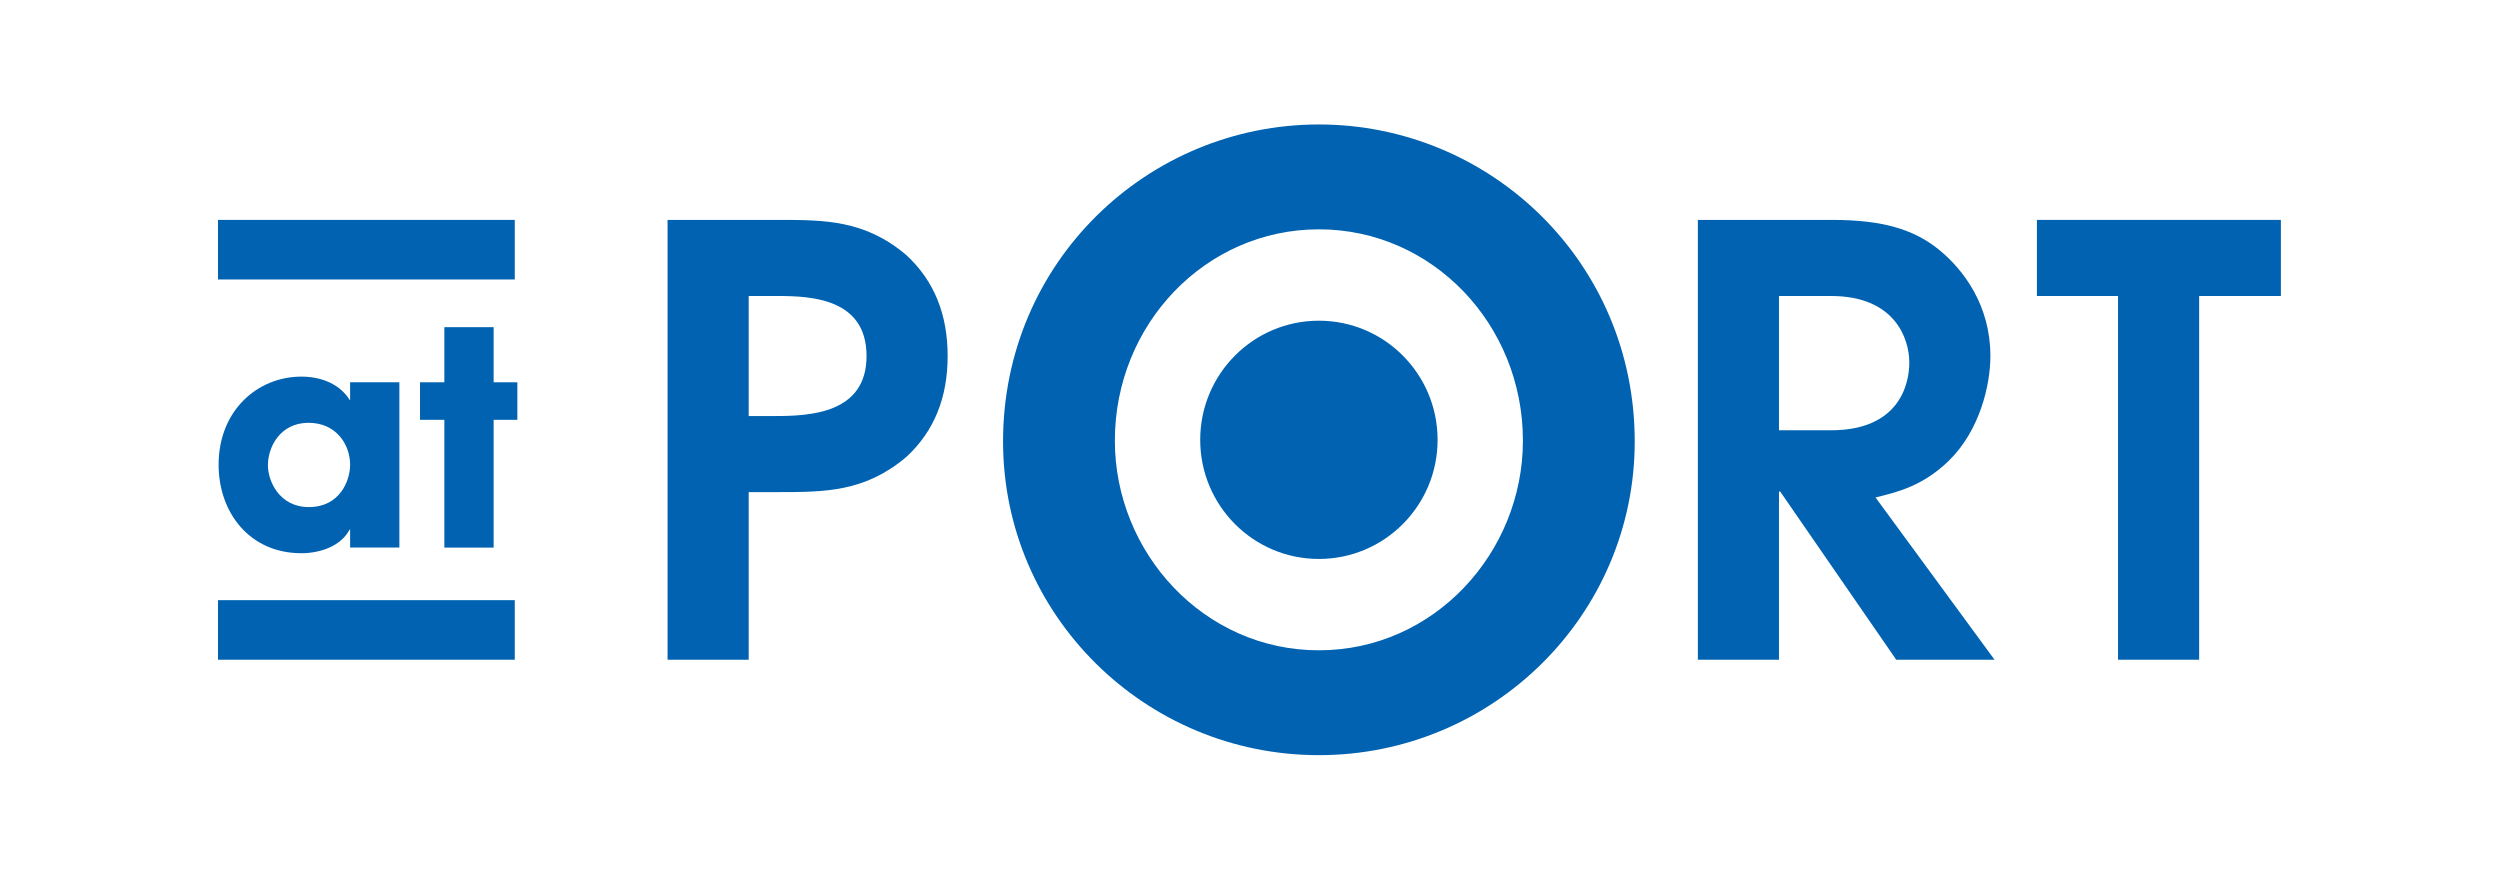 <svg width="108" height="38" viewBox="0 0 108 38" fill="none" xmlns="http://www.w3.org/2000/svg">
<g clip-path="url(#clip0_11207_46547)">
<path d="M28.839 9.5H33.597C35.619 9.5 37.358 9.5 39.148 11.015C40.376 12.145 40.938 13.608 40.938 15.38C40.938 17.151 40.376 18.615 39.148 19.745C37.357 21.259 35.618 21.259 33.597 21.259H32.343V28.5H28.839V9.5ZM32.345 17.973H33.471C34.98 17.973 37.435 17.871 37.435 15.38C37.435 12.889 35.031 12.787 33.597 12.787H32.343V17.973H32.345Z" fill="#0062B1"/>
<path d="M73.348 9.5H79.155C81.33 9.5 82.686 9.911 83.759 10.784C84.834 11.656 85.985 13.197 85.985 15.38C85.985 16.639 85.524 18.615 84.168 19.925C83.042 21.003 81.969 21.259 81.022 21.49L86.164 28.5H81.918L76.903 21.233H76.852V28.5H73.348V9.5ZM76.852 18.588H79.104C81.995 18.588 82.482 16.663 82.482 15.662C82.482 14.609 81.842 12.787 79.104 12.787H76.852V18.588Z" fill="#0062B1"/>
<path d="M91.499 12.787H87.994V9.5H98.534V12.787H95.003V28.5H91.499V12.787Z" fill="#0062B1"/>
<path d="M56.976 5.377C64.38 5.377 70.62 11.322 70.62 19.07C70.62 26.571 64.485 32.623 56.976 32.623C49.467 32.623 43.332 26.573 43.332 19.07C43.332 11.322 49.572 5.377 56.976 5.377ZM56.976 28.093C61.948 28.093 65.79 23.884 65.79 19.035C65.79 14.009 61.877 9.907 56.976 9.907C52.075 9.907 48.162 14.011 48.162 19.035C48.162 23.884 52.006 28.093 56.976 28.093Z" fill="#0062B1"/>
<path d="M56.976 24.147C59.808 24.147 62.104 21.843 62.104 19.001C62.104 16.159 59.808 13.854 56.976 13.854C54.144 13.854 51.849 16.159 51.849 19.001C51.849 21.843 54.144 24.147 56.976 24.147Z" fill="#0062B1"/>
<path d="M17.253 23.654H15.125V22.882H15.099C14.74 23.577 13.855 23.899 13.021 23.899C10.765 23.899 9.444 22.124 9.444 20.078C9.444 17.736 11.123 16.27 13.021 16.27C14.188 16.27 14.842 16.835 15.099 17.272H15.125V16.513H17.253V23.654ZM13.343 21.906C14.675 21.906 15.125 20.774 15.125 20.078C15.125 19.216 14.535 18.265 13.33 18.265C12.113 18.265 11.574 19.294 11.574 20.104C11.574 20.773 12.061 21.906 13.343 21.906Z" fill="#0062B1"/>
<path d="M21.325 16.515H22.35V18.136H21.325V23.656H19.196V18.136H18.145V16.515H19.196V14.134H21.325V16.515Z" fill="#0062B1"/>
<path d="M22.238 25.927H9.417V28.5H22.238V25.927Z" fill="#0062B1"/>
<path d="M22.238 9.5H9.417V12.073H22.238V9.5Z" fill="#0062B1"/>
</g>
<defs>
<clipPath id="clip0_11207_46547">
<rect width="108" height="38" fill="white"/>
</clipPath>
</defs>
</svg>
